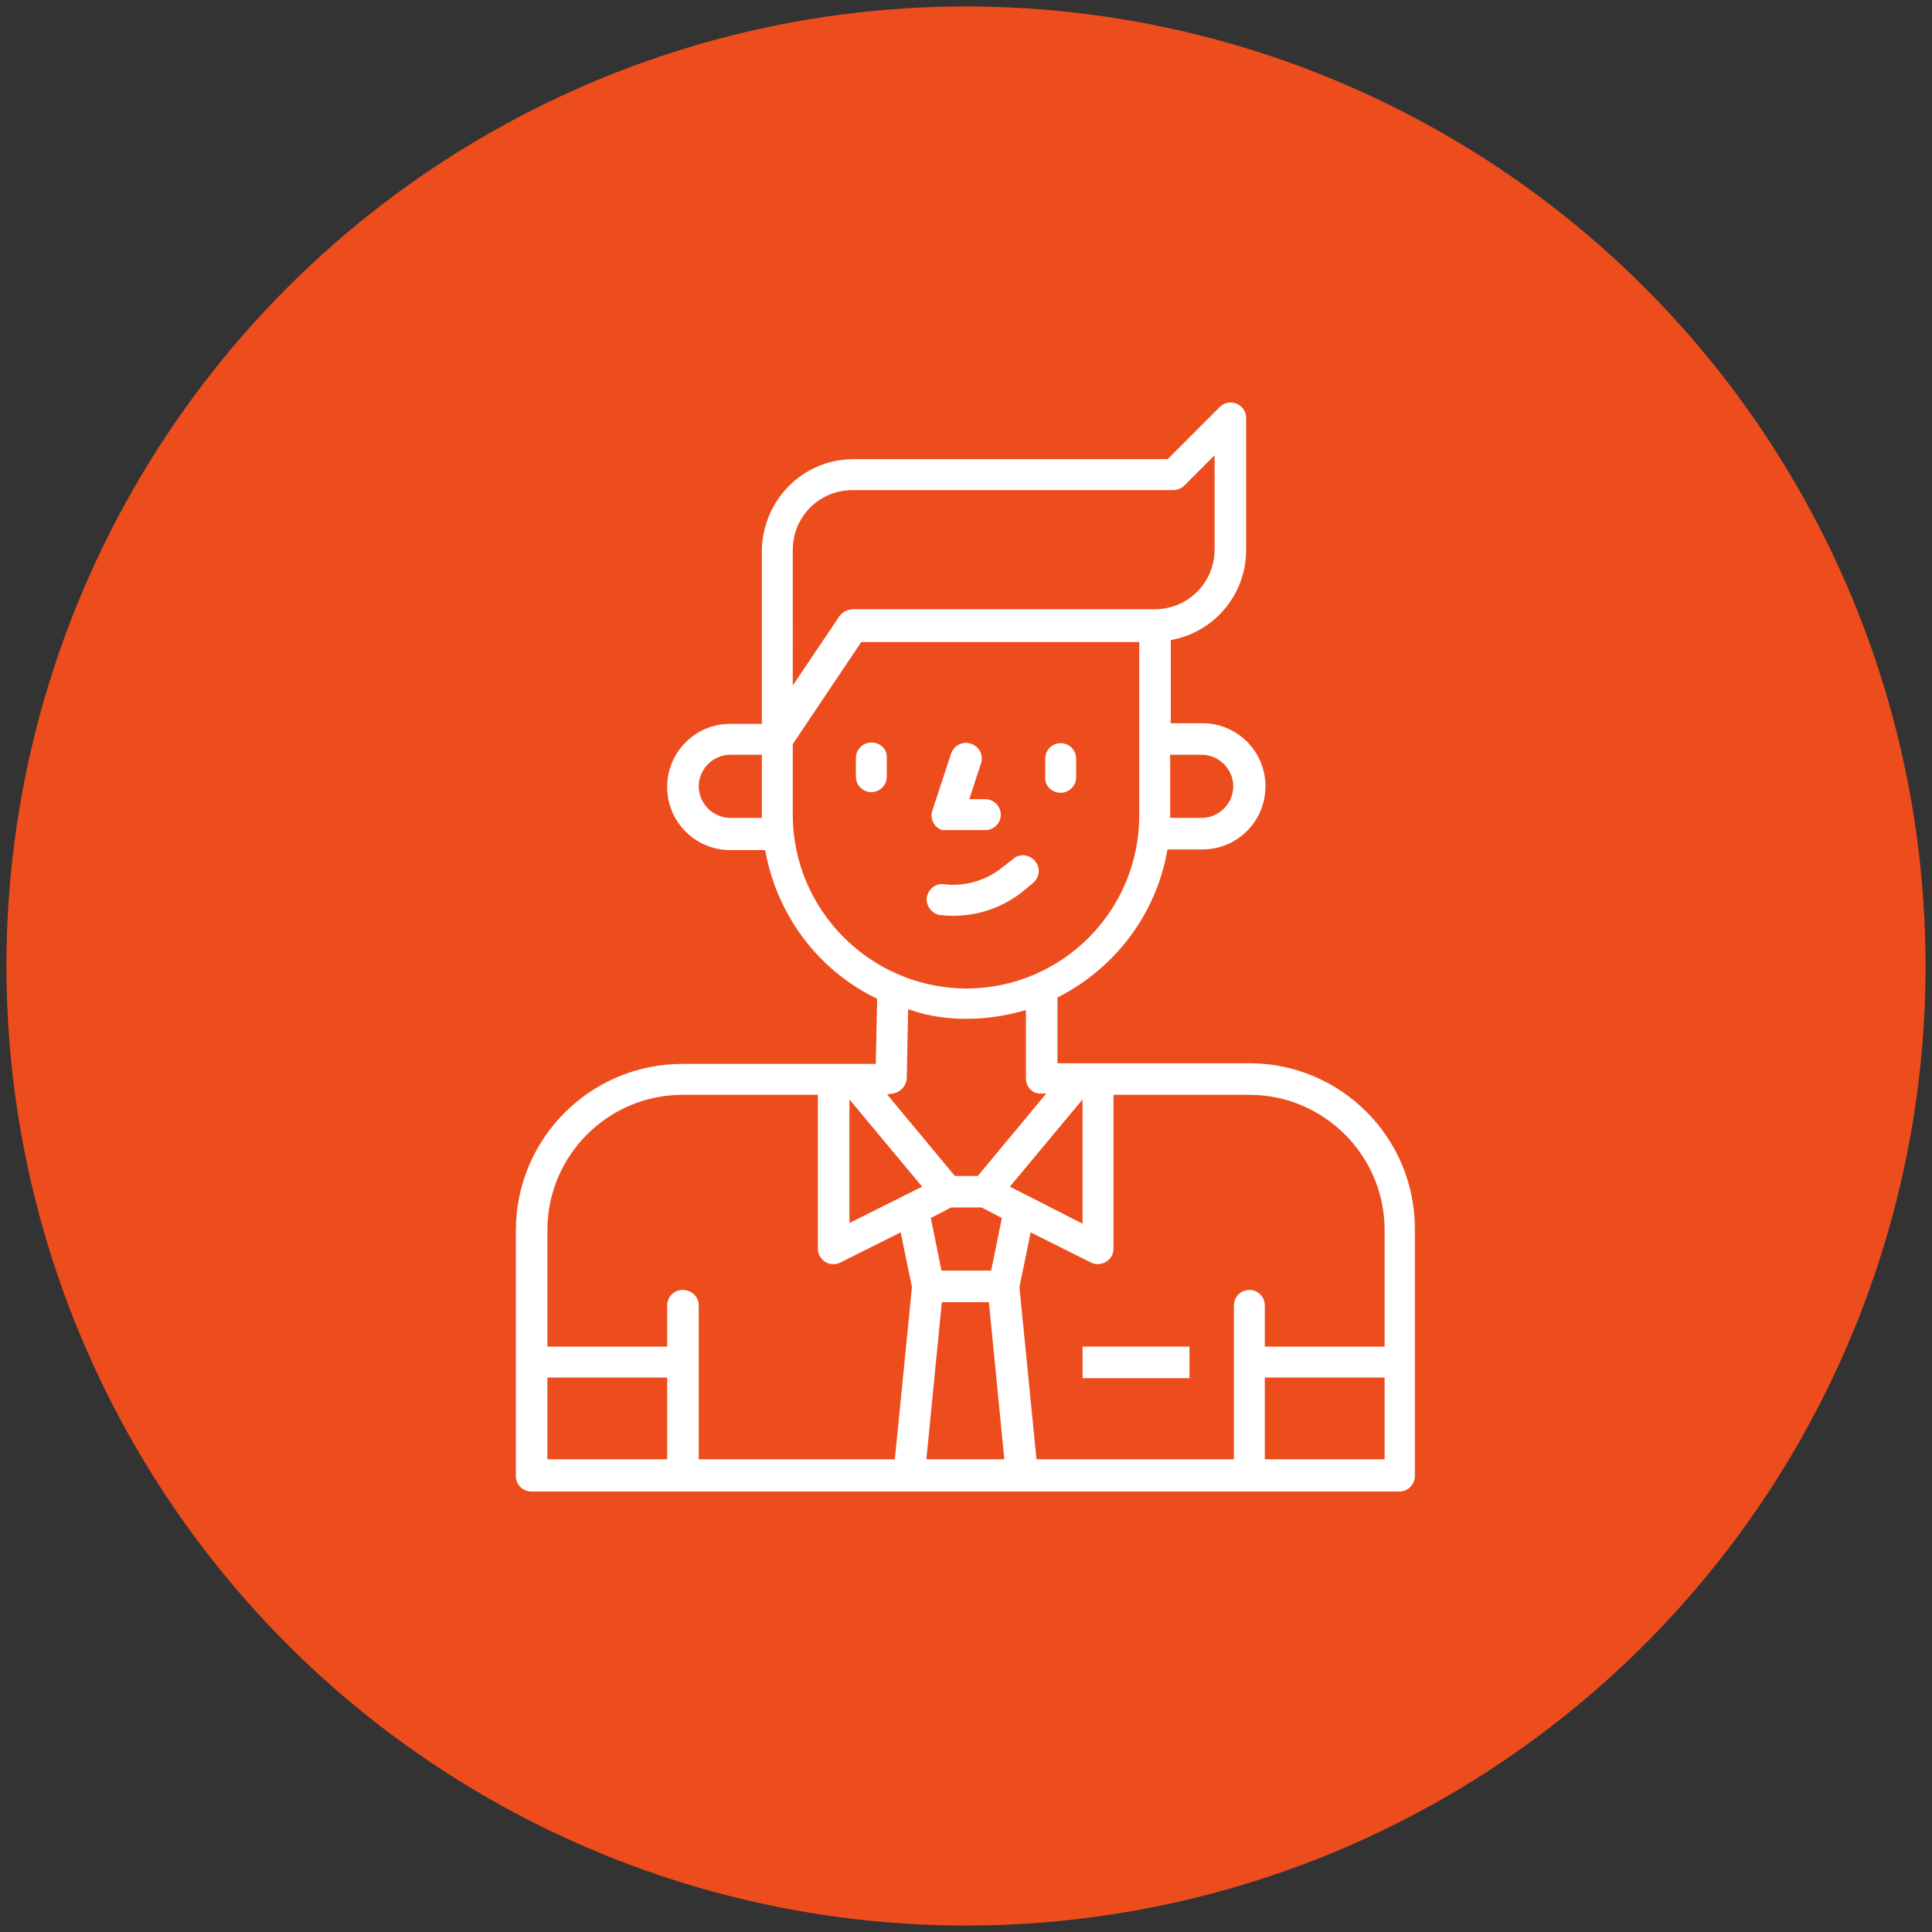 <?xml version="1.0" encoding="UTF-8"?> <!-- Generator: Adobe Illustrator 21.1.0, SVG Export Plug-In . SVG Version: 6.00 Build 0) --> <svg xmlns="http://www.w3.org/2000/svg" xmlns:xlink="http://www.w3.org/1999/xlink" id="Layer_1" x="0px" y="0px" viewBox="0 0 300 300" style="enable-background:new 0 0 300 300;" xml:space="preserve"><rect x="0" y="0" width="300" height="300" fill="#333333" stroke="none"/> <style type="text/css"> .st0{fill:#ED4D1D;} .st1{fill:#FFFFFF;stroke:#ED4D1D;stroke-miterlimit:10;} </style> <g id="Layer_1_1_"> <circle class="st0" cx="150" cy="150" r="149"></circle> </g> <g id="Layer_5"> <g> <g> <path class="st1" d="M194,164.6h-29.3v-9.4c8.9-4.6,15.2-13,17-22.8h5c5.7,0,10.3-4.6,10.3-10.3c0-5.7-4.6-10.3-10.3-10.3h-4.4 v-12c6.8-1.4,11.7-7.4,11.7-14.4V64.9c0-1.6-1.3-2.9-2.9-2.9c-0.8,0-1.5,0.3-2.1,0.9l-7.9,7.9h-48.6c-8.1,0-14.6,6.6-14.7,14.7 v26.4h-4.4c-5.7,0-10.3,4.6-10.3,10.3c0,5.7,4.6,10.3,10.3,10.3h5c1.9,9.9,8.2,18.4,17.3,22.9l-0.2,9.3H106 c-14.6,0-26.4,11.8-26.4,26.4v38.1c0,1.6,1.3,2.9,2.9,2.9h134.8c1.6,0,2.9-1.3,2.9-2.9V191C220.3,176.4,208.5,164.6,194,164.6 L194,164.6z M153.5,196.8h-6.9l-1.5-7.4l2.7-1.4h4.5l2.7,1.4L153.5,196.8z M132.4,172.1l10,12l-10,5V172.1z M157.6,184.1l10-12 v17.1L157.6,184.1z M186.6,117.7c2.4,0,4.4,2,4.4,4.4s-2,4.4-4.4,4.4h-4.4v-8.8H186.6z M123.6,85.4c0-4.9,3.9-8.8,8.8-8.8h49.8 c0.8,0,1.5-0.3,2.1-0.9l3.8-3.8v13.4c0,4.9-3.9,8.8-8.8,8.8h-46.9c-0.3,0-0.7,0.1-1,0.2c-0.1,0-0.1,0-0.2,0.1 c-0.3,0.1-0.6,0.3-0.8,0.5l-0.1,0.1c-0.1,0.1-0.2,0.2-0.3,0.3l-6.4,9.5L123.6,85.4L123.6,85.4z M113.4,126.5 c-2.4,0-4.4-2-4.4-4.4s2-4.4,4.4-4.4h4.4v8.8H113.4z M123.6,126.5v-10.8l10.4-15.5h42.4v26.4c0,14.6-11.8,26.4-26.4,26.4 C135.4,152.9,123.6,141,123.6,126.5L123.6,126.5z M150,158.7c3,0,5.9-0.4,8.8-1.2v10c0,1.4,1.1,2.7,2.5,2.8c0,0,0,0,0.1,0 l-9.8,11.8h-3.1l-9.8-11.8c1.4-0.2,2.5-1.4,2.6-2.8l0.2-10.1C144.2,158.3,147.1,158.7,150,158.7L150,158.7z M85.5,214.4h17.6 v11.7H85.5V214.4z M106,199.8c-1.6,0-2.9,1.3-2.9,2.9v5.9H85.5V191c0-11.3,9.2-20.5,20.5-20.5h20.5v23.4c0,1.6,1.3,2.9,2.9,2.9 c0.5,0,0.9-0.1,1.3-0.3l8.8-4.4l1.6,7.8l-2.6,26.2H109v-23.4C109,201.1,107.7,199.8,106,199.8L106,199.8z M144.4,226.1l2.3-23.4 h6.4l2.3,23.4H144.4z M161.4,226.1l-2.6-26.2l1.6-7.8l8.8,4.4c1.4,0.7,3.2,0.1,3.9-1.3c0.2-0.4,0.3-0.9,0.3-1.3v-23.4H194 c11.3,0,20.5,9.2,20.5,20.5v17.6h-17.6v-5.9c0-1.6-1.3-2.9-2.9-2.9c-1.6,0-2.9,1.3-2.9,2.9v23.4H161.4z M196.9,226.1v-11.7h17.6 v11.7H196.9z"></path> </g> <path class="st1" d="M147.1,129.4h5.9c1.6,0,2.9-1.3,2.9-2.9s-1.3-2.9-2.9-2.9h-1.8l1.6-4.9c0.5-1.5-0.3-3.2-1.9-3.7 c-1.5-0.5-3.2,0.3-3.7,1.9l-2.9,8.8c-0.5,1.5,0.3,3.2,1.9,3.7C146.4,129.4,146.8,129.4,147.1,129.4L147.1,129.4z"></path> <path class="st1" d="M135.3,114.8c-1.6,0-2.9,1.3-2.9,2.9v2.9c0,1.6,1.3,2.9,2.9,2.9c1.6,0,2.9-1.3,2.9-2.9v-2.9 C138.3,116.1,137,114.8,135.3,114.8L135.3,114.8z"></path> <path class="st1" d="M164.7,123.6c1.6,0,2.9-1.3,2.9-2.9v-2.9c0-1.6-1.3-2.9-2.9-2.9c-1.6,0-2.9,1.3-2.9,2.9v2.9 C161.7,122.2,163,123.6,164.7,123.6L164.7,123.6z"></path> <path class="st1" d="M160.6,137.6c1.3-1,1.6-2.8,0.6-4.1s-2.8-1.6-4.1-0.6L157,133l-1.8,1.4c-2.4,1.9-5.6,2.8-8.6,2.4 c-1.6-0.2-3,1-3.2,2.6c-0.1,1.5,0.9,2.9,2.5,3.2h0.2h0.2c0.6,0.1,1.2,0.1,1.8,0.1c3.9,0,7.7-1.3,10.8-3.7L160.6,137.6z"></path> <rect x="167.6" y="208.6" class="st1" width="17.6" height="5.9"></rect> </g> </g> </svg> 